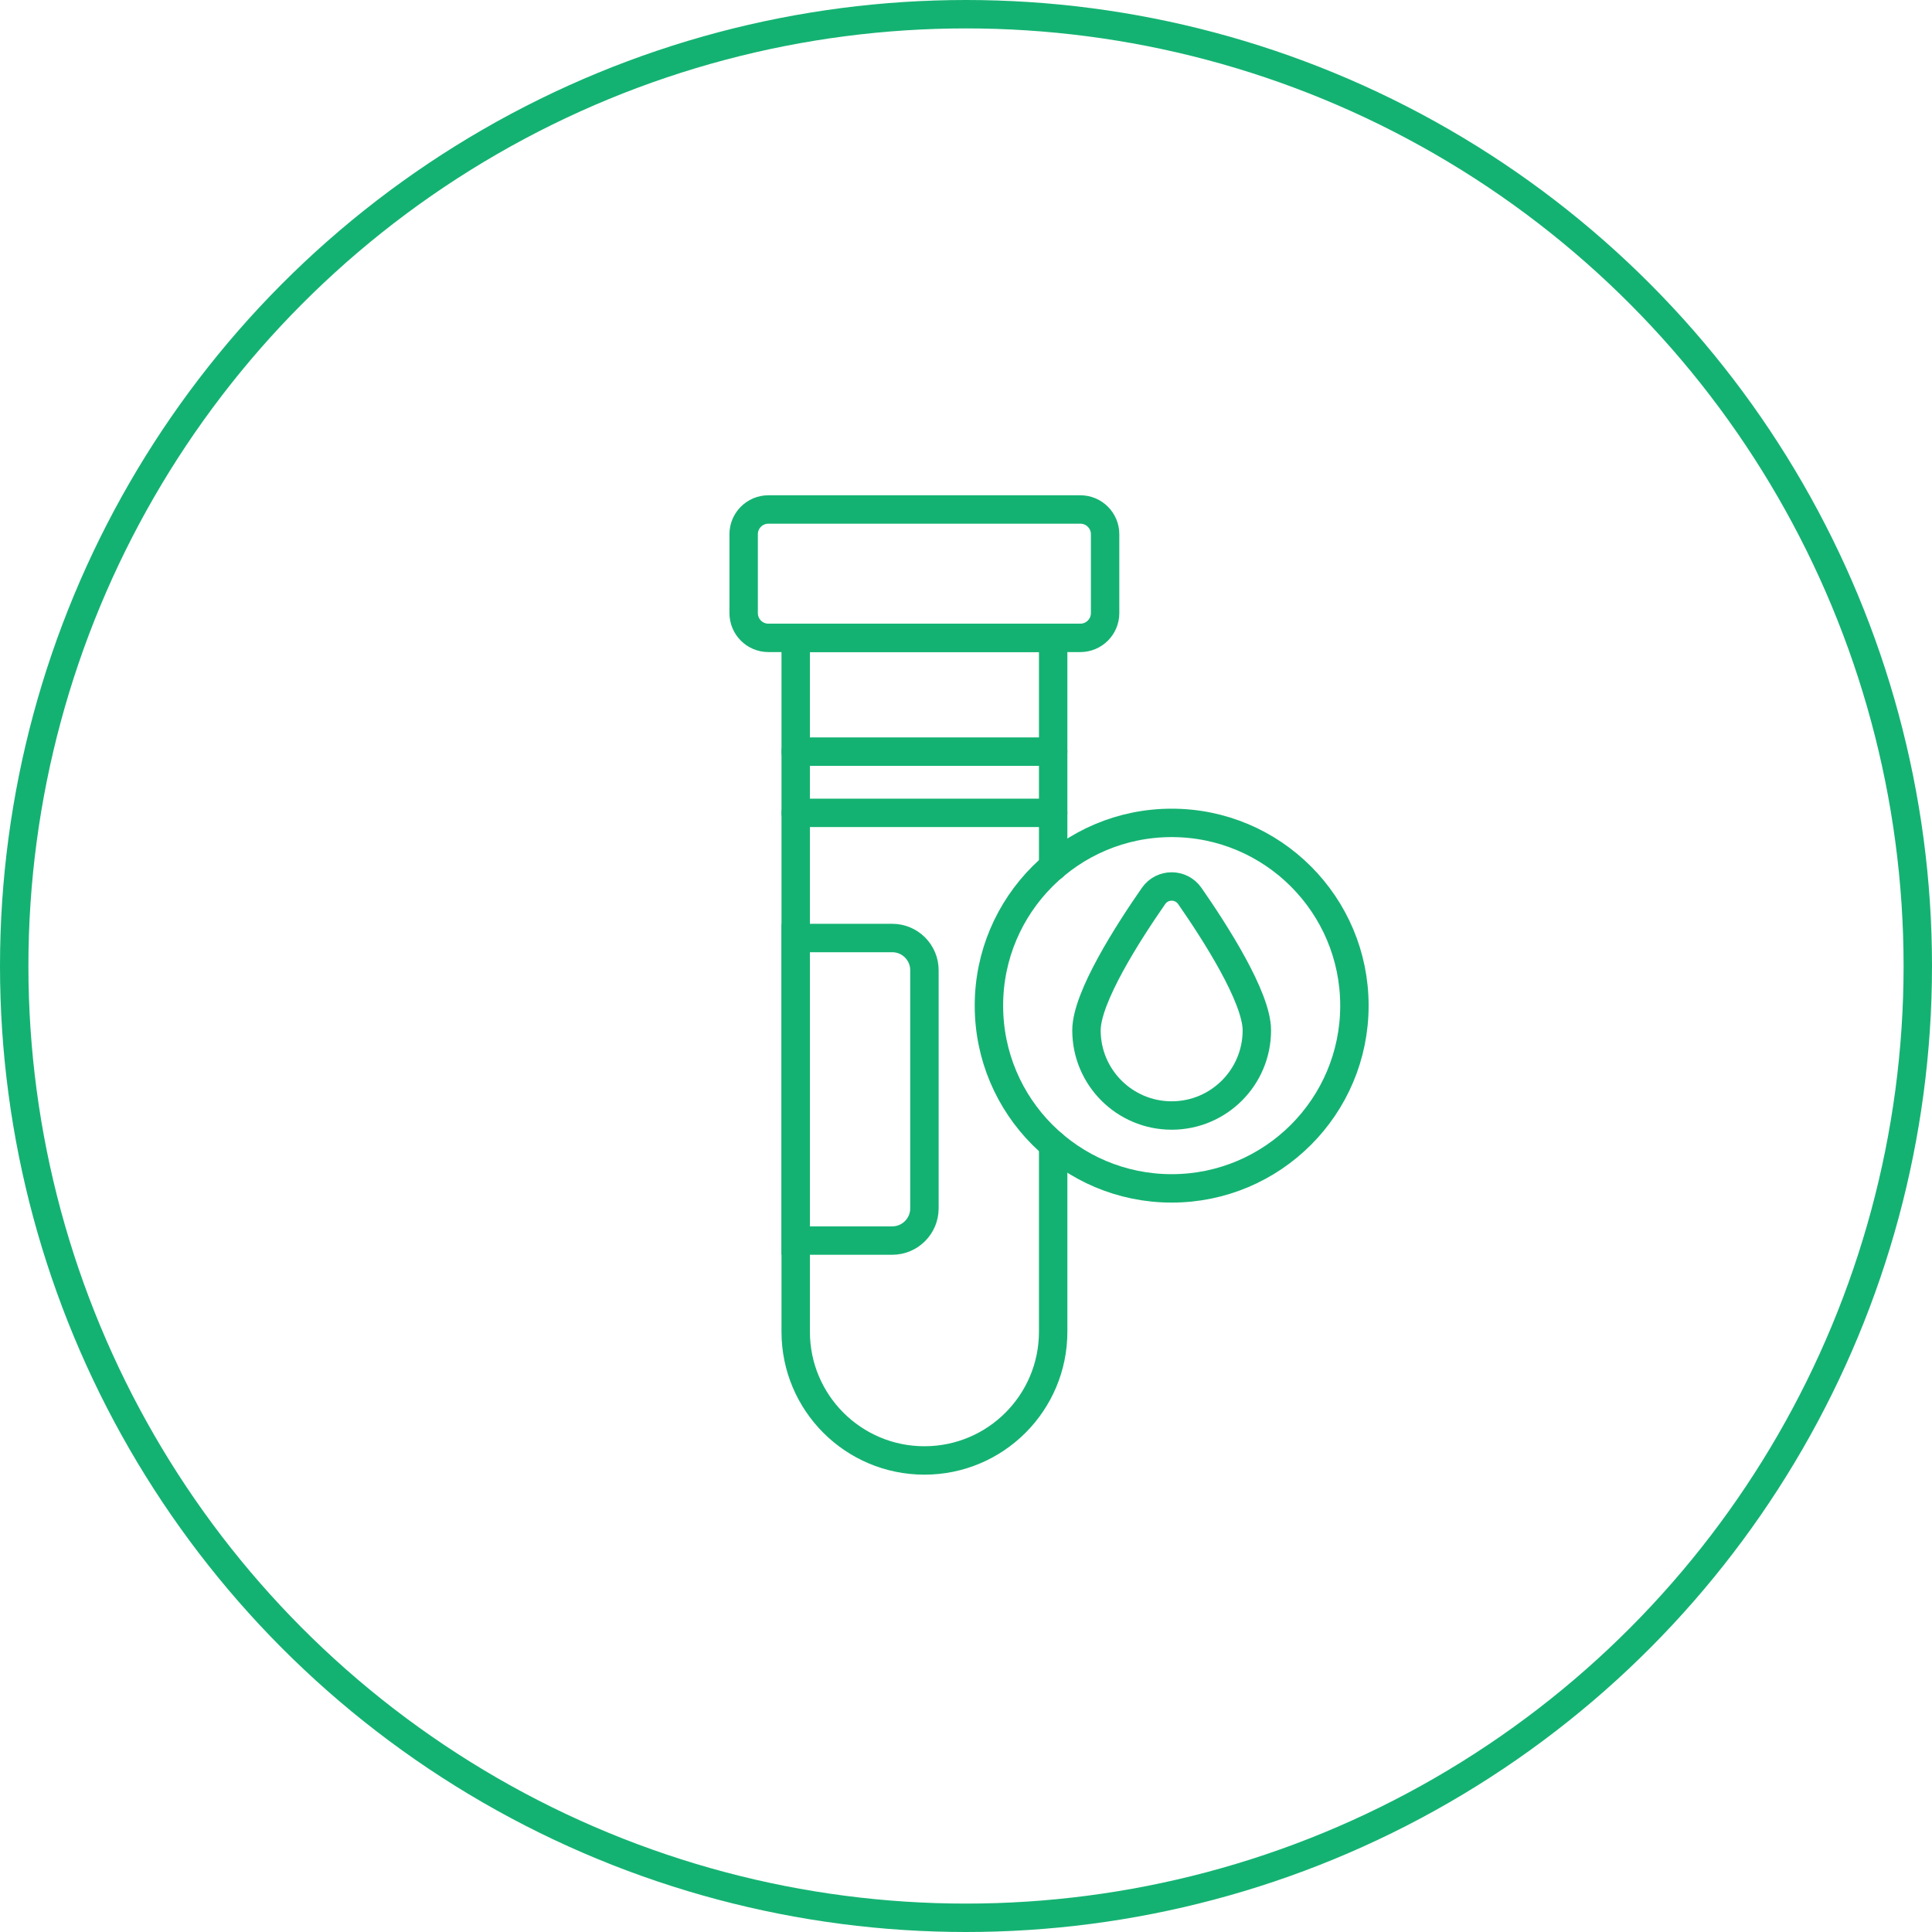<svg width="68" height="68" viewBox="0 0 68 68" fill="none" xmlns="http://www.w3.org/2000/svg">
<circle cx="34" cy="34" r="33.5" stroke="#14B272"/>
<path d="M38.024 17.932H27.046C26.564 17.932 26.174 18.322 26.174 18.803V21.579C26.174 22.061 26.564 22.451 27.046 22.451H38.024C38.505 22.451 38.896 22.061 38.896 21.579V18.803C38.896 18.322 38.505 17.932 38.024 17.932Z" stroke="#14B272" stroke-miterlimit="10" stroke-linecap="round"/>
<path d="M28.006 33.015H31.404C32.029 33.015 32.537 33.523 32.537 34.148V42.531C32.537 43.156 32.029 43.664 31.404 43.664H28.006V33.015V33.015Z" stroke="#14B272" stroke-miterlimit="10" stroke-linecap="round"/>
<path d="M37.068 30.502V22.451H28.006V46.872C28.006 49.375 30.034 51.403 32.537 51.403C35.039 51.403 37.068 49.375 37.068 46.872V40.29" stroke="#14B272" stroke-miterlimit="10" stroke-linecap="round"/>
<path d="M28.006 26.455H37.068" stroke="#14B272" stroke-miterlimit="10" stroke-linecap="round"/>
<path d="M28.006 28.61H37.068" stroke="#14B272" stroke-miterlimit="10" stroke-linecap="round"/>
<path d="M41.239 41.827C44.791 41.827 47.671 38.948 47.671 35.395C47.671 31.843 44.791 28.963 41.239 28.963C37.686 28.963 34.807 31.843 34.807 35.395C34.807 38.948 37.686 41.827 41.239 41.827Z" stroke="#14B272" stroke-miterlimit="10" stroke-linecap="round"/>
<path d="M38.24 36.264C38.24 37.92 39.583 39.262 41.239 39.262C42.895 39.262 44.237 37.92 44.237 36.264C44.237 35.1 42.757 32.8 41.877 31.535C41.567 31.09 40.91 31.09 40.601 31.535C39.72 32.801 38.24 35.1 38.24 36.264V36.264Z" stroke="#14B272" stroke-miterlimit="10" stroke-linecap="round"/>
</svg>
